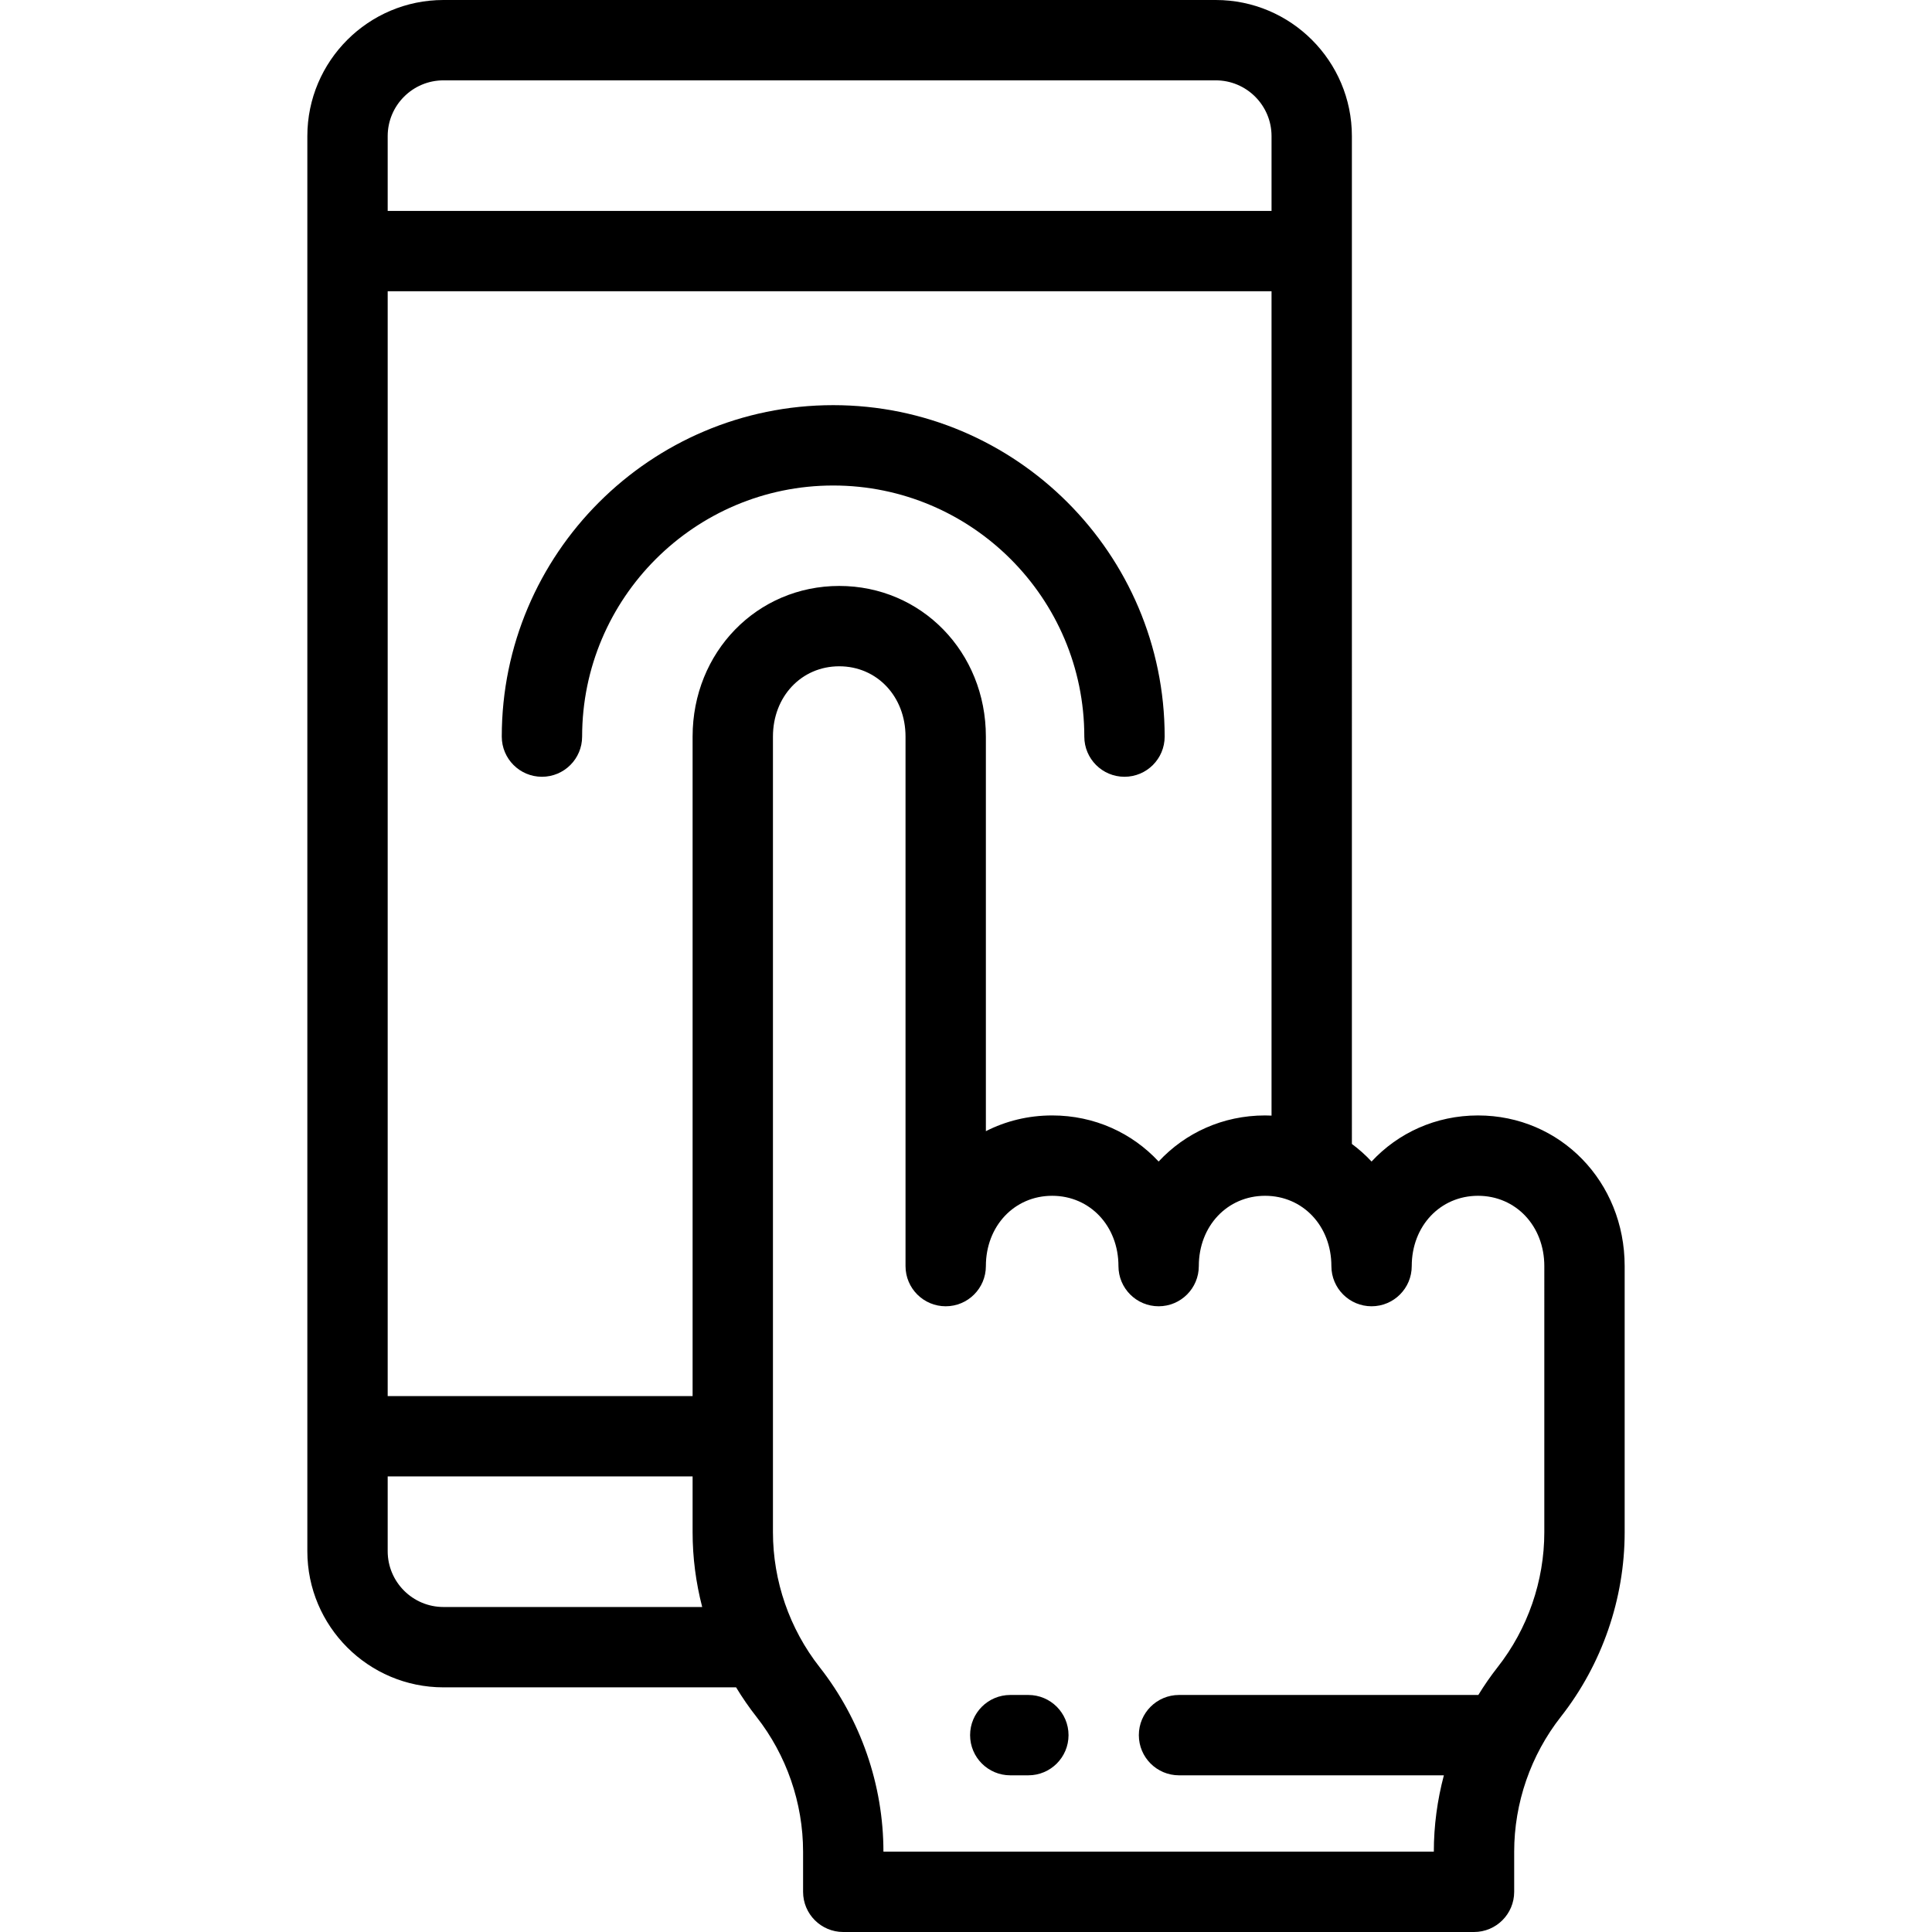 <?xml version="1.0" encoding="iso-8859-1"?>
<!-- Uploaded to: SVG Repo, www.svgrepo.com, Generator: SVG Repo Mixer Tools -->
<svg fill="#000000" height="800px" width="800px" version="1.1" id="Layer_1" xmlns="http://www.w3.org/2000/svg" xmlns:xlink="http://www.w3.org/1999/xlink" 
	 viewBox="0 0 512.001 512.001" xml:space="preserve">
<g>
	<g>
		<g>
			<path d="M287.353,195.207c0,5.88,4.767,10.647,10.647,10.647s10.647-4.767,10.647-10.647c0-48.433-39.403-87.836-87.836-87.836
				s-87.836,39.403-87.836,87.836c0,5.88,4.767,10.647,10.647,10.647c5.88,0,10.647-4.767,10.647-10.647
				c0-36.691,29.852-66.542,66.542-66.542S287.353,158.516,287.353,195.207z"/>
			<path d="M391.692,295.605c-11.217,0-21.183,4.646-28.214,12.211c-1.592-1.712-3.34-3.265-5.213-4.659V36.071
				C358.265,16.182,342.084,0,322.194,0H117.521c-19.89,0-36.072,16.182-36.072,36.071v375.022c0,19.89,16.182,36.072,36.072,36.072
				h77.552c1.636,2.698,3.429,5.306,5.388,7.799c7.973,10.149,12.364,22.845,12.364,35.75v10.64c0,5.88,4.767,10.647,10.647,10.647
				h167.155c5.88,0,10.647-4.767,10.647-10.647v-10.64c0-12.906,4.391-25.601,12.364-35.75
				c10.908-13.882,16.915-31.25,16.915-48.905v-70.53C430.553,313.142,413.484,295.605,391.692,295.605z M102.742,36.071
				c0-8.148,6.63-14.778,14.779-14.778h204.673c8.149,0,14.778,6.63,14.778,14.778v19.824H102.742V36.071z M117.521,425.872
				c-8.149,0-14.779-6.63-14.779-14.779V391.27h80.805v14.791c0,6.704,0.871,13.366,2.542,19.812H117.521z M183.547,195.207v174.769
				h-80.805V77.189h234.229v218.459c-0.566-0.023-1.134-0.044-1.708-0.044c-11.217,0-21.183,4.646-28.214,12.211
				c-7.031-7.563-16.997-12.211-28.214-12.211c-6.36,0-12.318,1.494-17.567,4.167V195.207c0-22.388-17.07-39.925-38.861-39.925
				S183.547,172.819,183.547,195.207z M409.259,406.06c0,12.906-4.392,25.601-12.364,35.749c-1.855,2.36-3.556,4.829-5.122,7.376
				h-79.322c-5.88,0-10.647,4.767-10.647,10.647s4.767,10.647,10.647,10.647h70.19c-1.744,6.577-2.66,13.38-2.661,20.229H234.119
				c-0.001-17.652-6.008-35.017-16.915-48.899c-7.973-10.147-12.364-22.843-12.364-35.749V195.207
				c0-10.622,7.552-18.632,17.567-18.632s17.567,8.01,17.567,18.632V335.53c0,5.88,4.767,10.647,10.647,10.647
				c5.88,0,10.647-4.767,10.647-10.647c0-10.622,7.552-18.632,17.567-18.632c10.015,0,17.567,8.01,17.567,18.632
				c0,5.88,4.767,10.647,10.647,10.647c5.88,0,10.647-4.767,10.647-10.647c0-10.622,7.552-18.632,17.567-18.632
				s17.567,8.01,17.567,18.632c0,5.88,4.767,10.647,10.647,10.647s10.647-4.767,10.647-10.647c0-10.622,7.552-18.632,17.567-18.632
				s17.567,8.01,17.567,18.632V406.06z"/>
			<path d="M272.525,449.184h-4.791c-5.88,0-10.647,4.767-10.647,10.647c0,5.88,4.767,10.647,10.647,10.647h4.791
				c5.88,0,10.647-4.767,10.647-10.647C283.172,453.951,278.406,449.184,272.525,449.184z"/>
		</g>
	</g>
</g>
</svg>